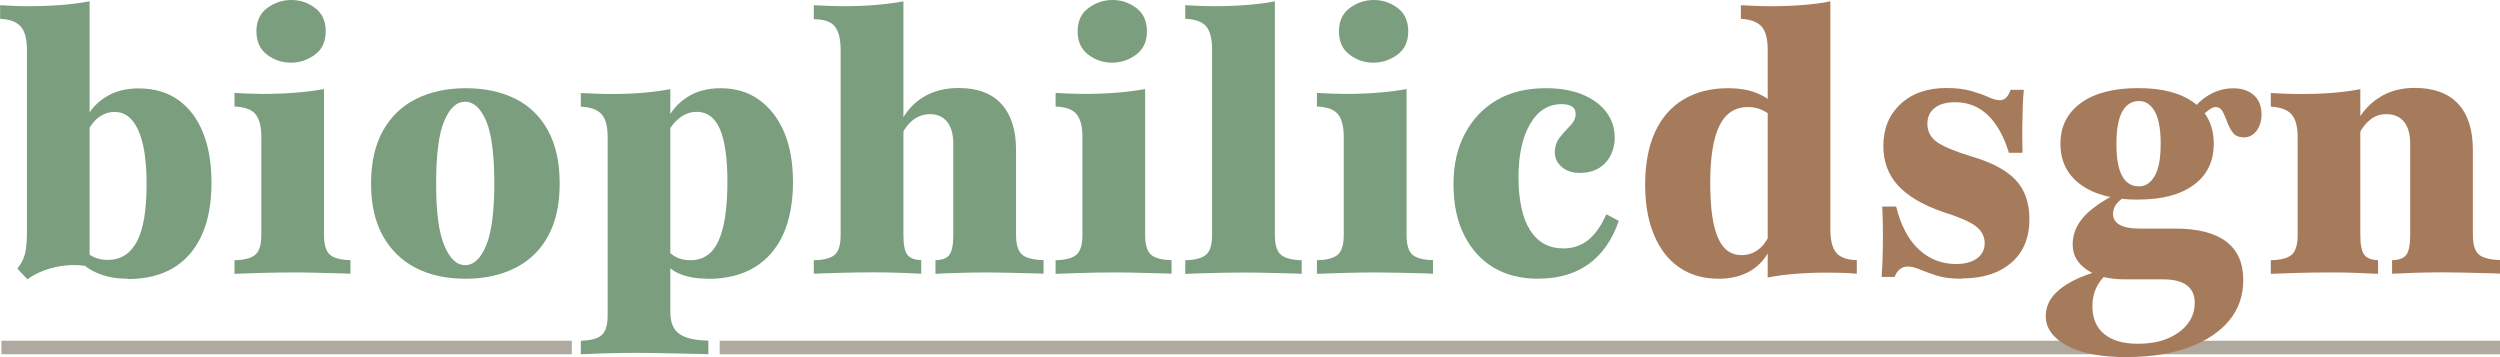 <svg xmlns="http://www.w3.org/2000/svg" id="Layer_1" data-name="Layer 1" viewBox="0 0 249.69 35.67"><defs><style>      .cls-1 {        fill: #7a9e7e;      }      .cls-2 {        fill: #b0a99f;      }      .cls-3 {        fill: #a67b5b;      }    </style></defs><path class="cls-2" d="M217,34.03c-.64.38-1.43.61-2.34.64-.32.06-.66.11-1.03.11-1.08,0-1.97-.28-2.68-.75H71.88v1.35h177.81v-1.35h-32.7Z"></path><g><path class="cls-1" d="M2.75,27.91l-1.01-1.08c.23-.3.42-.61.56-.92.14-.31.24-.68.3-1.1.06-.42.09-.92.09-1.5V4.94c0-1.04-.2-1.8-.61-2.28-.41-.48-1.1-.74-2.07-.78V.52c.46.02.93.05,1.39.07.46.02.94.03,1.43.03,1.16,0,2.25-.04,3.27-.12,1.02-.08,1.97-.2,2.85-.37v26.51c-.72-.16-1.47-.21-2.26-.14-.79.07-1.53.23-2.23.49-.7.26-1.26.56-1.71.9ZM12.77,27.84c-1.02,0-1.94-.15-2.75-.45-.81-.3-1.44-.7-1.88-1.18l.24-1.36c.25.37.59.65,1.01.83.42.19.87.28,1.36.28,1.3,0,2.27-.61,2.92-1.83s.97-3.13.97-5.72c0-2.37-.27-4.16-.82-5.39-.55-1.23-1.34-1.84-2.38-1.84-.53,0-1.04.16-1.51.49s-.86.8-1.17,1.43l-.17-1.25c.44-.9,1.11-1.64,2.02-2.19.9-.56,1.98-.83,3.24-.83,1.55,0,2.87.38,3.95,1.15,1.08.77,1.9,1.85,2.47,3.25.57,1.4.85,3.08.85,5.03,0,2.09-.33,3.85-.99,5.27-.66,1.43-1.61,2.51-2.84,3.24-1.23.73-2.74,1.1-4.52,1.1Z"></path><path class="cls-1" d="M23.42,27.35v-1.36c1-.02,1.69-.21,2.09-.56.39-.35.59-1,.59-1.95v-9.78c0-1.04-.19-1.8-.57-2.28-.38-.48-1.08-.74-2.11-.78v-1.36c.46.02.93.05,1.41.07.48.02.93.03,1.37.03,1.18,0,2.28-.04,3.29-.12,1.01-.08,1.97-.2,2.87-.37v14.58c0,.97.2,1.63.59,1.97.39.34,1.08.52,2.05.54v1.36c-.33-.02-.79-.04-1.39-.05-.6-.01-1.28-.03-2.02-.05-.74-.02-1.48-.03-2.23-.03-1.11,0-2.24.02-3.38.05-1.14.03-2,.06-2.58.09ZM29.05,6.26c-.88,0-1.68-.27-2.38-.8s-1.06-1.31-1.06-2.33.36-1.8,1.08-2.33c.72-.53,1.52-.8,2.4-.8s1.68.27,2.38.8c.71.53,1.06,1.31,1.06,2.33s-.36,1.8-1.08,2.33c-.72.53-1.52.8-2.4.8Z"></path><path class="cls-1" d="M46.49,27.84c-1.9,0-3.56-.36-4.96-1.08-1.4-.72-2.5-1.79-3.29-3.2-.79-1.41-1.18-3.15-1.18-5.22s.39-3.84,1.17-5.25c.78-1.41,1.88-2.48,3.31-3.2,1.43-.72,3.08-1.08,4.96-1.08s3.56.35,4.98,1.06c1.41.71,2.5,1.77,3.27,3.2.77,1.43,1.15,3.18,1.15,5.27s-.38,3.8-1.15,5.22c-.77,1.42-1.86,2.48-3.29,3.2s-3.08,1.08-4.96,1.08ZM46.45,26.48c.86,0,1.56-.65,2.1-1.95.54-1.3.82-3.36.82-6.19s-.27-5.02-.82-6.28c-.55-1.26-1.25-1.9-2.1-1.9s-1.53.63-2.07,1.9c-.55,1.26-.82,3.36-.82,6.28s.27,4.9.82,6.19c.54,1.3,1.23,1.95,2.07,1.95Z"></path><path class="cls-1" d="M58.01,35.39v-1.36c1-.02,1.69-.21,2.09-.57.39-.36.59-1,.59-1.93V13.71c0-1.09-.2-1.86-.61-2.31s-1.1-.7-2.07-.75v-1.36c.53.02,1.04.05,1.51.07.48.02,1,.03,1.58.03,2.16,0,4.11-.16,5.85-.49v22.27c0,1.02.3,1.75.89,2.17.59.43,1.56.66,2.91.68v1.36c-.46-.02-1.08-.04-1.86-.05-.78-.01-1.6-.03-2.47-.05-.87-.02-1.72-.04-2.56-.04-1.3,0-2.46.02-3.5.05-1.03.03-1.81.06-2.35.09ZM70.74,27.84c-1.07,0-1.98-.15-2.73-.44-.75-.29-1.36-.76-1.83-1.41l.31-1.25c.28.42.63.73,1.04.94.42.21.89.31,1.43.31,1.28,0,2.21-.64,2.8-1.93.59-1.29.89-3.25.89-5.9,0-2.37-.25-4.12-.75-5.27-.5-1.15-1.27-1.72-2.31-1.72-.63,0-1.2.2-1.72.61-.52.41-.92.92-1.2,1.55l-.1-1.25c.46-1,1.15-1.79,2.07-2.38.92-.59,2.02-.89,3.32-.89,1.48,0,2.77.38,3.84,1.15,1.08.77,1.91,1.84,2.51,3.22.59,1.38.89,3.06.89,5.03s-.33,3.78-.99,5.22c-.66,1.44-1.62,2.53-2.89,3.29-1.26.75-2.79,1.13-4.58,1.13Z"></path><path class="cls-1" d="M81.28,27.35v-1.36c1.02-.02,1.72-.21,2.11-.56.38-.35.57-1,.57-1.95V4.98c0-1.09-.2-1.87-.59-2.35-.39-.48-1.09-.71-2.09-.71V.52c.56.02,1.07.05,1.55.07.48.02.95.03,1.41.03,1.11,0,2.17-.04,3.17-.12,1-.08,1.94-.2,2.82-.37v23.35c0,.93.12,1.57.37,1.93.24.36.71.55,1.41.57v1.36c-.42-.02-1.07-.05-1.97-.09-.89-.03-1.84-.05-2.84-.05s-2.15.02-3.31.05c-1.16.03-2.03.06-2.61.09ZM93.43,27.35v-1.36c.7-.02,1.17-.21,1.41-.56.24-.35.37-1,.37-1.95v-9.12c0-.95-.2-1.68-.61-2.19-.41-.51-.98-.77-1.72-.77-.58,0-1.11.17-1.6.52-.49.35-.88.83-1.18,1.46v-1.46c.58-1.02,1.34-1.8,2.3-2.33.95-.53,2.06-.8,3.34-.8,1.88,0,3.31.53,4.28,1.6.97,1.07,1.46,2.6,1.46,4.59v8.49c0,.95.2,1.6.59,1.95.39.35,1.11.53,2.16.56v1.36c-.37-.02-.87-.04-1.5-.05-.63-.01-1.3-.03-2.04-.05-.73-.02-1.44-.03-2.14-.03-1,0-1.99.02-2.98.05-.99.03-1.7.06-2.14.09Z"></path><path class="cls-1" d="M105.43,27.35v-1.36c1-.02,1.69-.21,2.09-.56.39-.35.59-1,.59-1.95v-9.78c0-1.04-.19-1.8-.57-2.28-.38-.48-1.08-.74-2.11-.78v-1.36c.46.02.93.05,1.41.07.48.02.93.03,1.37.03,1.18,0,2.28-.04,3.29-.12,1.01-.08,1.97-.2,2.87-.37v14.58c0,.97.2,1.63.59,1.97.39.34,1.08.52,2.05.54v1.36c-.33-.02-.79-.04-1.39-.05-.6-.01-1.28-.03-2.02-.05-.74-.02-1.48-.03-2.23-.03-1.11,0-2.24.02-3.38.05-1.14.03-2,.06-2.58.09ZM111.07,6.26c-.88,0-1.68-.27-2.38-.8s-1.06-1.31-1.06-2.33.36-1.8,1.08-2.33c.72-.53,1.52-.8,2.4-.8s1.68.27,2.38.8c.71.53,1.06,1.31,1.06,2.33s-.36,1.8-1.08,2.33c-.72.53-1.52.8-2.4.8Z"></path><path class="cls-1" d="M118.38,27.35v-1.36c1-.02,1.69-.21,2.09-.56.39-.35.59-1,.59-1.95V4.94c0-1.04-.19-1.8-.57-2.28-.38-.48-1.08-.74-2.11-.78V.52c.49.02.96.05,1.43.07.46.02.93.03,1.39.03,1.16,0,2.26-.04,3.31-.12,1.04-.08,1.98-.2,2.82-.37v23.35c0,.97.2,1.63.61,1.97.41.34,1.1.52,2.07.54v1.36c-.32-.02-.8-.04-1.43-.05-.63-.01-1.3-.03-2.02-.05-.72-.02-1.46-.03-2.23-.03-1.07,0-2.19.02-3.38.05s-2.04.06-2.58.09Z"></path><path class="cls-1" d="M131.53,27.35v-1.36c1-.02,1.69-.21,2.09-.56.39-.35.59-1,.59-1.95v-9.78c0-1.04-.19-1.8-.57-2.28-.38-.48-1.08-.74-2.11-.78v-1.36c.46.02.93.05,1.41.07.48.02.93.03,1.38.03,1.18,0,2.28-.04,3.29-.12,1.01-.08,1.97-.2,2.87-.37v14.58c0,.97.2,1.63.59,1.97.39.34,1.08.52,2.05.54v1.36c-.33-.02-.79-.04-1.39-.05-.6-.01-1.28-.03-2.02-.05-.74-.02-1.49-.03-2.23-.03-1.11,0-2.24.02-3.38.05-1.14.03-2,.06-2.58.09ZM137.17,6.26c-.88,0-1.68-.27-2.38-.8-.71-.53-1.06-1.31-1.06-2.33s.36-1.8,1.08-2.33c.72-.53,1.52-.8,2.4-.8s1.68.27,2.38.8c.71.53,1.06,1.31,1.06,2.33s-.36,1.8-1.08,2.33c-.72.53-1.52.8-2.4.8Z"></path><path class="cls-1" d="M153.69,27.84c-1.79,0-3.3-.38-4.54-1.13-1.24-.75-2.22-1.83-2.92-3.24-.71-1.4-1.06-3.09-1.06-5.06s.38-3.64,1.15-5.08c.77-1.44,1.83-2.55,3.18-3.34,1.36-.79,2.99-1.18,4.89-1.18,1.42,0,2.63.21,3.65.63s1.82,1,2.38,1.74c.57.74.85,1.6.85,2.57s-.31,1.83-.92,2.51c-.62.67-1.48,1.01-2.59,1.01-.72,0-1.31-.2-1.77-.59-.46-.39-.7-.88-.7-1.46s.17-1.08.5-1.5.68-.81,1.04-1.17c.36-.36.54-.75.54-1.17,0-.35-.13-.6-.38-.75-.26-.15-.59-.23-1.01-.23-1.35,0-2.4.67-3.17,2s-1.15,3.1-1.15,5.31.38,4.05,1.15,5.27c.77,1.22,1.88,1.83,3.34,1.83.97,0,1.81-.29,2.51-.87.7-.58,1.29-1.43,1.77-2.54l1.25.66c-.67,1.93-1.69,3.37-3.04,4.33s-3.01,1.44-4.96,1.44Z"></path><path class="cls-3" d="M171.65,27.84c-1.53,0-2.84-.38-3.93-1.13-1.09-.75-1.93-1.83-2.52-3.24-.59-1.4-.89-3.07-.89-4.99,0-2.06.32-3.82.97-5.25.65-1.44,1.6-2.53,2.85-3.29,1.25-.75,2.74-1.13,4.45-1.13,1.11,0,2.06.16,2.84.47s1.4.73,1.86,1.24l-.21,1.22c-.28-.3-.64-.55-1.08-.75-.44-.2-.9-.3-1.39-.3-1.3,0-2.26.62-2.87,1.86-.61,1.24-.92,3.14-.92,5.69s.25,4.25.75,5.45,1.29,1.79,2.38,1.79c.58,0,1.11-.16,1.58-.49.48-.32.86-.81,1.17-1.46l.14,1.25c-.44.97-1.1,1.73-1.98,2.26-.88.53-1.95.8-3.2.8ZM176.55,27.73V4.94c0-1.09-.21-1.86-.63-2.31-.42-.45-1.1-.7-2.05-.75V.52c.53.02,1.03.05,1.48.07.45.02.98.03,1.58.03,1.07,0,2.12-.04,3.15-.12,1.03-.08,1.94-.2,2.73-.37v22.79c0,1.09.2,1.87.59,2.33.39.46,1.08.71,2.05.73v1.36c-.56-.05-1.07-.08-1.53-.09s-.97-.02-1.53-.02c-1.07,0-2.11.04-3.11.12s-1.92.2-2.73.37Z"></path><path class="cls-3" d="M195.94,27.84c-1,0-1.83-.1-2.49-.31-.66-.21-1.22-.41-1.69-.61-.46-.2-.87-.3-1.22-.3-.6,0-1.04.35-1.32,1.04h-1.29c.05-.7.08-1.37.1-2.04.02-.66.03-1.4.03-2.21s-.02-1.74-.07-2.78h1.39c.46,1.88,1.22,3.31,2.26,4.28,1.04.97,2.29,1.46,3.72,1.46.88,0,1.58-.19,2.09-.56.51-.37.77-.88.77-1.53s-.3-1.24-.89-1.69c-.59-.45-1.68-.92-3.25-1.41-2.07-.72-3.58-1.61-4.54-2.68-.96-1.07-1.44-2.38-1.44-3.93,0-1.72.57-3.11,1.72-4.18,1.15-1.07,2.67-1.6,4.58-1.6.97,0,1.8.1,2.49.3.68.2,1.25.4,1.71.61.45.21.83.31,1.13.31.25,0,.47-.09.64-.26.17-.17.32-.44.44-.78h1.32c-.05.51-.08,1.04-.1,1.58-.02.55-.04,1.19-.05,1.93-.01.74,0,1.67.02,2.78h-1.36c-.51-1.67-1.22-2.93-2.12-3.78-.91-.85-1.98-1.27-3.24-1.27-.88,0-1.57.19-2.05.57-.49.38-.73.91-.73,1.58,0,.77.32,1.37.96,1.83.64.45,1.79.93,3.46,1.44,1.99.58,3.46,1.36,4.38,2.33.93.97,1.39,2.29,1.39,3.93,0,1.86-.6,3.31-1.81,4.35-1.21,1.04-2.85,1.57-4.94,1.57Z"></path><path class="cls-3" d="M212.5,35.67c-2.64,0-4.67-.38-6.07-1.15-1.4-.77-2.11-1.75-2.11-2.96,0-1,.45-1.87,1.36-2.63.9-.75,2.18-1.36,3.83-1.83l.83.35c-.44.39-.78.85-1.01,1.37-.23.52-.35,1.11-.35,1.76,0,1.21.39,2.13,1.18,2.78.79.65,1.9.97,3.34.97,1.16,0,2.16-.17,2.99-.52s1.5-.83,1.98-1.44c.49-.61.73-1.33.73-2.14,0-.77-.27-1.35-.8-1.74-.53-.4-1.32-.59-2.37-.59h-3.83c-1.58,0-2.84-.32-3.78-.96s-1.41-1.48-1.41-2.52c0-.93.31-1.77.92-2.54s1.59-1.52,2.94-2.26l1.18.14c-.37.26-.63.52-.78.78-.15.27-.23.54-.23.82,0,.49.23.85.68,1.1.45.24,1.08.37,1.9.37h3.65c2.25,0,3.94.44,5.08,1.3,1.14.87,1.7,2.15,1.7,3.84,0,1.58-.48,2.93-1.43,4.07-.95,1.14-2.3,2.02-4.04,2.66-1.74.64-3.78.96-6.12.96ZM213.58,19.94c-2.46,0-4.37-.49-5.74-1.48-1.37-.99-2.05-2.35-2.05-4.09s.68-3.1,2.05-4.09c1.37-.99,3.27-1.48,5.71-1.48s4.22.48,5.55,1.44c1.33.96,2,2.34,2,4.12s-.67,3.13-2,4.11-3.17,1.46-5.51,1.46ZM213.61,18.62c.65,0,1.18-.34,1.58-1.03.41-.68.61-1.76.61-3.22s-.2-2.54-.59-3.24c-.4-.7-.92-1.04-1.57-1.04-.72,0-1.28.35-1.67,1.04-.39.7-.59,1.77-.59,3.24s.19,2.51.57,3.2.93,1.04,1.65,1.04ZM224.08,13.71c-.49,0-.85-.16-1.08-.47-.23-.31-.42-.67-.56-1.06-.14-.39-.29-.74-.45-1.04-.16-.3-.41-.45-.73-.45-.14,0-.33.08-.56.23-.23.15-.48.36-.75.63-.27.27-.49.64-.68,1.13l-.63-1.18c.49-.83,1.12-1.49,1.91-1.97.79-.48,1.62-.71,2.5-.71s1.54.23,2.05.68c.51.45.77,1.1.77,1.93,0,.65-.17,1.19-.5,1.64-.34.44-.77.66-1.31.66Z"></path><path class="cls-3" d="M226.8,27.35v-1.36c1.02-.02,1.72-.21,2.11-.57.38-.36.57-1,.57-1.93v-9.78c0-1.09-.21-1.86-.63-2.31-.42-.45-1.1-.7-2.05-.75v-1.36c.51.02,1,.05,1.46.07.46.02.96.03,1.5.03,1.21,0,2.3-.04,3.27-.12.97-.08,1.88-.2,2.71-.37v14.58c0,.95.13,1.6.38,1.95.25.35.72.53,1.39.56v1.36c-.49-.02-1.17-.05-2.05-.09s-1.8-.05-2.75-.05c-1.09,0-2.2.02-3.32.05-1.13.03-1.99.06-2.59.09ZM238.91,27.35v-1.36c.72-.02,1.2-.21,1.44-.56.24-.35.37-1,.37-1.95v-9.12c0-.95-.2-1.68-.61-2.19-.41-.51-.99-.77-1.76-.77-.6,0-1.13.17-1.58.52-.45.35-.84.83-1.17,1.46l-.04-1.5c.58-.97,1.35-1.73,2.3-2.28s2.05-.82,3.31-.82c1.9,0,3.35.53,4.33,1.58.99,1.06,1.48,2.59,1.48,4.61v8.49c0,.95.2,1.6.59,1.95.39.35,1.1.53,2.12.56v1.36c-.37-.02-.87-.04-1.48-.05-.61-.01-1.29-.03-2.04-.05-.74-.02-1.46-.03-2.16-.03-1.02,0-2,.02-2.94.05s-1.67.06-2.17.09Z"></path></g><rect class="cls-2" x=".14" y="34.03" width="56.97" height="1.35"></rect></svg>